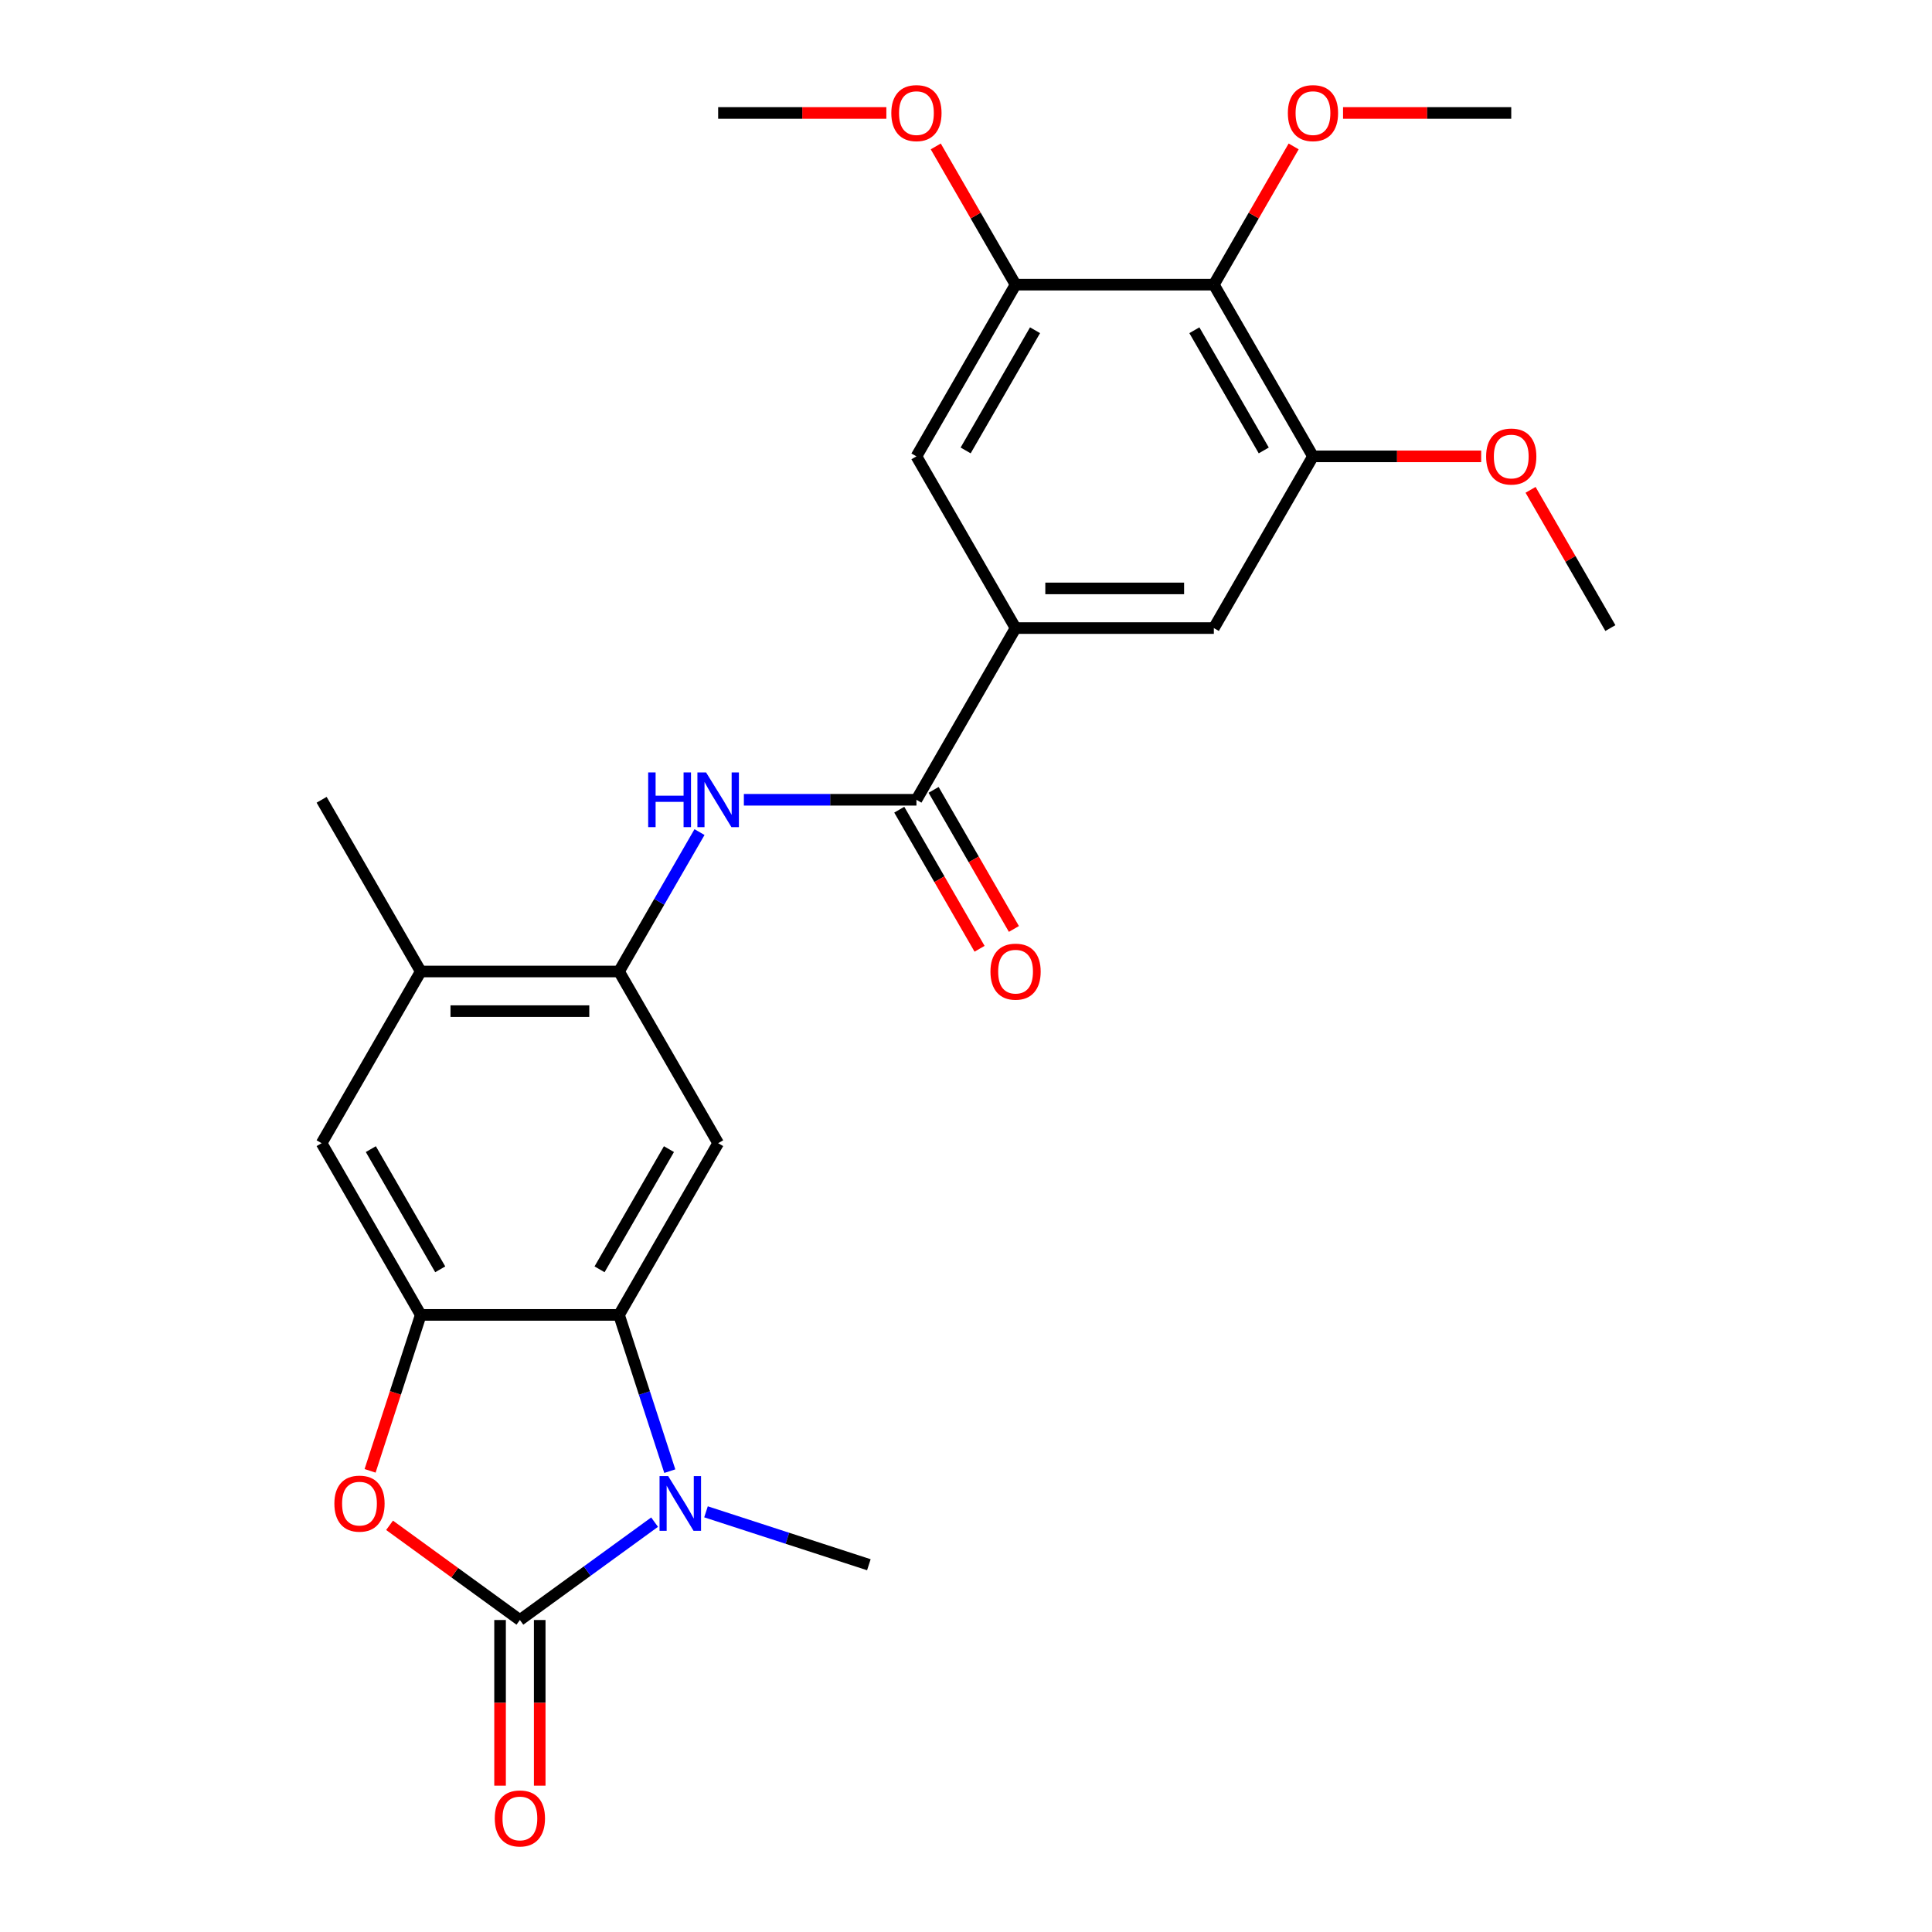 <?xml version='1.0' encoding='iso-8859-1'?>
<svg version='1.1' baseProfile='full'
              xmlns='http://www.w3.org/2000/svg'
                      xmlns:rdkit='http://www.rdkit.org/xml'
                      xmlns:xlink='http://www.w3.org/1999/xlink'
                  xml:space='preserve'
width='1000px' height='1000px' viewBox='0 0 1000 1000'>
<!-- END OF HEADER -->
<rect style='opacity:1.0;fill:#FFFFFF;stroke:none' width='1000' height='1000' x='0' y='0'> </rect>
<path class='bond-0' d='M 269.095,838.514 L 303.954,813.187' style='fill:none;fill-rule:evenodd;stroke:#000000;stroke-width:6px;stroke-linecap:butt;stroke-linejoin:miter;stroke-opacity:1' />
<path class='bond-0' d='M 303.954,813.187 L 338.814,787.86' style='fill:none;fill-rule:evenodd;stroke:#0000FF;stroke-width:6px;stroke-linecap:butt;stroke-linejoin:miter;stroke-opacity:1' />
<path class='bond-2' d='M 269.095,838.514 L 235.365,814.008' style='fill:none;fill-rule:evenodd;stroke:#000000;stroke-width:6px;stroke-linecap:butt;stroke-linejoin:miter;stroke-opacity:1' />
<path class='bond-2' d='M 235.365,814.008 L 201.635,789.502' style='fill:none;fill-rule:evenodd;stroke:#FF0000;stroke-width:6px;stroke-linecap:butt;stroke-linejoin:miter;stroke-opacity:1' />
<path class='bond-16' d='M 258.832,838.514 L 258.832,881.383' style='fill:none;fill-rule:evenodd;stroke:#000000;stroke-width:6px;stroke-linecap:butt;stroke-linejoin:miter;stroke-opacity:1' />
<path class='bond-16' d='M 258.832,881.383 L 258.832,924.253' style='fill:none;fill-rule:evenodd;stroke:#FF0000;stroke-width:6px;stroke-linecap:butt;stroke-linejoin:miter;stroke-opacity:1' />
<path class='bond-16' d='M 279.357,838.514 L 279.357,881.383' style='fill:none;fill-rule:evenodd;stroke:#000000;stroke-width:6px;stroke-linecap:butt;stroke-linejoin:miter;stroke-opacity:1' />
<path class='bond-16' d='M 279.357,881.383 L 279.357,924.253' style='fill:none;fill-rule:evenodd;stroke:#FF0000;stroke-width:6px;stroke-linecap:butt;stroke-linejoin:miter;stroke-opacity:1' />
<path class='bond-1' d='M 346.685,761.467 L 333.546,721.029' style='fill:none;fill-rule:evenodd;stroke:#0000FF;stroke-width:6px;stroke-linecap:butt;stroke-linejoin:miter;stroke-opacity:1' />
<path class='bond-1' d='M 333.546,721.029 L 320.407,680.591' style='fill:none;fill-rule:evenodd;stroke:#000000;stroke-width:6px;stroke-linecap:butt;stroke-linejoin:miter;stroke-opacity:1' />
<path class='bond-19' d='M 365.425,782.516 L 407.573,796.21' style='fill:none;fill-rule:evenodd;stroke:#0000FF;stroke-width:6px;stroke-linecap:butt;stroke-linejoin:miter;stroke-opacity:1' />
<path class='bond-19' d='M 407.573,796.21 L 449.721,809.905' style='fill:none;fill-rule:evenodd;stroke:#000000;stroke-width:6px;stroke-linecap:butt;stroke-linejoin:miter;stroke-opacity:1' />
<path class='bond-4' d='M 320.407,680.591 L 371.719,591.715' style='fill:none;fill-rule:evenodd;stroke:#000000;stroke-width:6px;stroke-linecap:butt;stroke-linejoin:miter;stroke-opacity:1' />
<path class='bond-4' d='M 310.329,656.997 L 346.247,594.784' style='fill:none;fill-rule:evenodd;stroke:#000000;stroke-width:6px;stroke-linecap:butt;stroke-linejoin:miter;stroke-opacity:1' />
<path class='bond-26' d='M 320.407,680.591 L 217.782,680.591' style='fill:none;fill-rule:evenodd;stroke:#000000;stroke-width:6px;stroke-linecap:butt;stroke-linejoin:miter;stroke-opacity:1' />
<path class='bond-3' d='M 191.556,761.307 L 204.669,720.949' style='fill:none;fill-rule:evenodd;stroke:#FF0000;stroke-width:6px;stroke-linecap:butt;stroke-linejoin:miter;stroke-opacity:1' />
<path class='bond-3' d='M 204.669,720.949 L 217.782,680.591' style='fill:none;fill-rule:evenodd;stroke:#000000;stroke-width:6px;stroke-linecap:butt;stroke-linejoin:miter;stroke-opacity:1' />
<path class='bond-12' d='M 217.782,680.591 L 166.47,591.715' style='fill:none;fill-rule:evenodd;stroke:#000000;stroke-width:6px;stroke-linecap:butt;stroke-linejoin:miter;stroke-opacity:1' />
<path class='bond-12' d='M 227.861,656.997 L 191.942,594.784' style='fill:none;fill-rule:evenodd;stroke:#000000;stroke-width:6px;stroke-linecap:butt;stroke-linejoin:miter;stroke-opacity:1' />
<path class='bond-6' d='M 371.719,591.715 L 320.407,502.84' style='fill:none;fill-rule:evenodd;stroke:#000000;stroke-width:6px;stroke-linecap:butt;stroke-linejoin:miter;stroke-opacity:1' />
<path class='bond-5' d='M 474.344,413.964 L 429.684,413.964' style='fill:none;fill-rule:evenodd;stroke:#000000;stroke-width:6px;stroke-linecap:butt;stroke-linejoin:miter;stroke-opacity:1' />
<path class='bond-5' d='M 429.684,413.964 L 385.025,413.964' style='fill:none;fill-rule:evenodd;stroke:#0000FF;stroke-width:6px;stroke-linecap:butt;stroke-linejoin:miter;stroke-opacity:1' />
<path class='bond-8' d='M 474.344,413.964 L 525.656,325.089' style='fill:none;fill-rule:evenodd;stroke:#000000;stroke-width:6px;stroke-linecap:butt;stroke-linejoin:miter;stroke-opacity:1' />
<path class='bond-17' d='M 465.456,419.095 L 486.238,455.09' style='fill:none;fill-rule:evenodd;stroke:#000000;stroke-width:6px;stroke-linecap:butt;stroke-linejoin:miter;stroke-opacity:1' />
<path class='bond-17' d='M 486.238,455.09 L 507.02,491.085' style='fill:none;fill-rule:evenodd;stroke:#FF0000;stroke-width:6px;stroke-linecap:butt;stroke-linejoin:miter;stroke-opacity:1' />
<path class='bond-17' d='M 483.231,408.833 L 504.013,444.828' style='fill:none;fill-rule:evenodd;stroke:#000000;stroke-width:6px;stroke-linecap:butt;stroke-linejoin:miter;stroke-opacity:1' />
<path class='bond-17' d='M 504.013,444.828 L 524.795,480.823' style='fill:none;fill-rule:evenodd;stroke:#FF0000;stroke-width:6px;stroke-linecap:butt;stroke-linejoin:miter;stroke-opacity:1' />
<path class='bond-7' d='M 320.407,502.84 L 341.235,466.765' style='fill:none;fill-rule:evenodd;stroke:#000000;stroke-width:6px;stroke-linecap:butt;stroke-linejoin:miter;stroke-opacity:1' />
<path class='bond-7' d='M 341.235,466.765 L 362.063,430.69' style='fill:none;fill-rule:evenodd;stroke:#0000FF;stroke-width:6px;stroke-linecap:butt;stroke-linejoin:miter;stroke-opacity:1' />
<path class='bond-27' d='M 320.407,502.84 L 217.782,502.84' style='fill:none;fill-rule:evenodd;stroke:#000000;stroke-width:6px;stroke-linecap:butt;stroke-linejoin:miter;stroke-opacity:1' />
<path class='bond-27' d='M 305.013,523.365 L 233.176,523.365' style='fill:none;fill-rule:evenodd;stroke:#000000;stroke-width:6px;stroke-linecap:butt;stroke-linejoin:miter;stroke-opacity:1' />
<path class='bond-13' d='M 525.656,325.089 L 474.344,236.213' style='fill:none;fill-rule:evenodd;stroke:#000000;stroke-width:6px;stroke-linecap:butt;stroke-linejoin:miter;stroke-opacity:1' />
<path class='bond-14' d='M 525.656,325.089 L 628.281,325.089' style='fill:none;fill-rule:evenodd;stroke:#000000;stroke-width:6px;stroke-linecap:butt;stroke-linejoin:miter;stroke-opacity:1' />
<path class='bond-14' d='M 541.05,304.564 L 612.887,304.564' style='fill:none;fill-rule:evenodd;stroke:#000000;stroke-width:6px;stroke-linecap:butt;stroke-linejoin:miter;stroke-opacity:1' />
<path class='bond-9' d='M 628.281,147.338 L 679.593,236.213' style='fill:none;fill-rule:evenodd;stroke:#000000;stroke-width:6px;stroke-linecap:butt;stroke-linejoin:miter;stroke-opacity:1' />
<path class='bond-9' d='M 618.203,170.931 L 654.121,233.144' style='fill:none;fill-rule:evenodd;stroke:#000000;stroke-width:6px;stroke-linecap:butt;stroke-linejoin:miter;stroke-opacity:1' />
<path class='bond-18' d='M 628.281,147.338 L 648.935,111.563' style='fill:none;fill-rule:evenodd;stroke:#000000;stroke-width:6px;stroke-linecap:butt;stroke-linejoin:miter;stroke-opacity:1' />
<path class='bond-18' d='M 648.935,111.563 L 669.59,75.788' style='fill:none;fill-rule:evenodd;stroke:#FF0000;stroke-width:6px;stroke-linecap:butt;stroke-linejoin:miter;stroke-opacity:1' />
<path class='bond-28' d='M 628.281,147.338 L 525.656,147.338' style='fill:none;fill-rule:evenodd;stroke:#000000;stroke-width:6px;stroke-linecap:butt;stroke-linejoin:miter;stroke-opacity:1' />
<path class='bond-10' d='M 525.656,147.338 L 474.344,236.213' style='fill:none;fill-rule:evenodd;stroke:#000000;stroke-width:6px;stroke-linecap:butt;stroke-linejoin:miter;stroke-opacity:1' />
<path class='bond-10' d='M 535.734,170.931 L 499.816,233.144' style='fill:none;fill-rule:evenodd;stroke:#000000;stroke-width:6px;stroke-linecap:butt;stroke-linejoin:miter;stroke-opacity:1' />
<path class='bond-21' d='M 525.656,147.338 L 505.001,111.563' style='fill:none;fill-rule:evenodd;stroke:#000000;stroke-width:6px;stroke-linecap:butt;stroke-linejoin:miter;stroke-opacity:1' />
<path class='bond-21' d='M 505.001,111.563 L 484.347,75.788' style='fill:none;fill-rule:evenodd;stroke:#FF0000;stroke-width:6px;stroke-linecap:butt;stroke-linejoin:miter;stroke-opacity:1' />
<path class='bond-11' d='M 679.593,236.213 L 628.281,325.089' style='fill:none;fill-rule:evenodd;stroke:#000000;stroke-width:6px;stroke-linecap:butt;stroke-linejoin:miter;stroke-opacity:1' />
<path class='bond-20' d='M 679.593,236.213 L 723.123,236.213' style='fill:none;fill-rule:evenodd;stroke:#000000;stroke-width:6px;stroke-linecap:butt;stroke-linejoin:miter;stroke-opacity:1' />
<path class='bond-20' d='M 723.123,236.213 L 766.652,236.213' style='fill:none;fill-rule:evenodd;stroke:#FF0000;stroke-width:6px;stroke-linecap:butt;stroke-linejoin:miter;stroke-opacity:1' />
<path class='bond-15' d='M 166.47,591.715 L 217.782,502.84' style='fill:none;fill-rule:evenodd;stroke:#000000;stroke-width:6px;stroke-linecap:butt;stroke-linejoin:miter;stroke-opacity:1' />
<path class='bond-22' d='M 217.782,502.84 L 166.47,413.964' style='fill:none;fill-rule:evenodd;stroke:#000000;stroke-width:6px;stroke-linecap:butt;stroke-linejoin:miter;stroke-opacity:1' />
<path class='bond-23' d='M 695.159,58.462 L 738.688,58.462' style='fill:none;fill-rule:evenodd;stroke:#FF0000;stroke-width:6px;stroke-linecap:butt;stroke-linejoin:miter;stroke-opacity:1' />
<path class='bond-23' d='M 738.688,58.462 L 782.218,58.462' style='fill:none;fill-rule:evenodd;stroke:#000000;stroke-width:6px;stroke-linecap:butt;stroke-linejoin:miter;stroke-opacity:1' />
<path class='bond-24' d='M 792.221,253.539 L 812.875,289.314' style='fill:none;fill-rule:evenodd;stroke:#FF0000;stroke-width:6px;stroke-linecap:butt;stroke-linejoin:miter;stroke-opacity:1' />
<path class='bond-24' d='M 812.875,289.314 L 833.53,325.089' style='fill:none;fill-rule:evenodd;stroke:#000000;stroke-width:6px;stroke-linecap:butt;stroke-linejoin:miter;stroke-opacity:1' />
<path class='bond-25' d='M 458.778,58.462 L 415.249,58.462' style='fill:none;fill-rule:evenodd;stroke:#FF0000;stroke-width:6px;stroke-linecap:butt;stroke-linejoin:miter;stroke-opacity:1' />
<path class='bond-25' d='M 415.249,58.462 L 371.719,58.462' style='fill:none;fill-rule:evenodd;stroke:#000000;stroke-width:6px;stroke-linecap:butt;stroke-linejoin:miter;stroke-opacity:1' />
<path  class='atom-1' d='M 345.86 764.032
L 355.14 779.032
Q 356.06 780.512, 357.54 783.192
Q 359.02 785.872, 359.1 786.032
L 359.1 764.032
L 362.86 764.032
L 362.86 792.352
L 358.98 792.352
L 349.02 775.952
Q 347.86 774.032, 346.62 771.832
Q 345.42 769.632, 345.06 768.952
L 345.06 792.352
L 341.38 792.352
L 341.38 764.032
L 345.86 764.032
' fill='#0000FF'/>
<path  class='atom-3' d='M 173.07 778.272
Q 173.07 771.472, 176.43 767.672
Q 179.79 763.872, 186.07 763.872
Q 192.35 763.872, 195.71 767.672
Q 199.07 771.472, 199.07 778.272
Q 199.07 785.152, 195.67 789.072
Q 192.27 792.952, 186.07 792.952
Q 179.83 792.952, 176.43 789.072
Q 173.07 785.192, 173.07 778.272
M 186.07 789.752
Q 190.39 789.752, 192.71 786.872
Q 195.07 783.952, 195.07 778.272
Q 195.07 772.712, 192.71 769.912
Q 190.39 767.072, 186.07 767.072
Q 181.75 767.072, 179.39 769.872
Q 177.07 772.672, 177.07 778.272
Q 177.07 783.992, 179.39 786.872
Q 181.75 789.752, 186.07 789.752
' fill='#FF0000'/>
<path  class='atom-8' d='M 335.499 399.804
L 339.339 399.804
L 339.339 411.844
L 353.819 411.844
L 353.819 399.804
L 357.659 399.804
L 357.659 428.124
L 353.819 428.124
L 353.819 415.044
L 339.339 415.044
L 339.339 428.124
L 335.499 428.124
L 335.499 399.804
' fill='#0000FF'/>
<path  class='atom-8' d='M 365.459 399.804
L 374.739 414.804
Q 375.659 416.284, 377.139 418.964
Q 378.619 421.644, 378.699 421.804
L 378.699 399.804
L 382.459 399.804
L 382.459 428.124
L 378.579 428.124
L 368.619 411.724
Q 367.459 409.804, 366.219 407.604
Q 365.019 405.404, 364.659 404.724
L 364.659 428.124
L 360.979 428.124
L 360.979 399.804
L 365.459 399.804
' fill='#0000FF'/>
<path  class='atom-17' d='M 256.095 941.218
Q 256.095 934.418, 259.455 930.618
Q 262.815 926.818, 269.095 926.818
Q 275.375 926.818, 278.735 930.618
Q 282.095 934.418, 282.095 941.218
Q 282.095 948.098, 278.695 952.018
Q 275.295 955.898, 269.095 955.898
Q 262.855 955.898, 259.455 952.018
Q 256.095 948.138, 256.095 941.218
M 269.095 952.698
Q 273.415 952.698, 275.735 949.818
Q 278.095 946.898, 278.095 941.218
Q 278.095 935.658, 275.735 932.858
Q 273.415 930.018, 269.095 930.018
Q 264.775 930.018, 262.415 932.818
Q 260.095 935.618, 260.095 941.218
Q 260.095 946.938, 262.415 949.818
Q 264.775 952.698, 269.095 952.698
' fill='#FF0000'/>
<path  class='atom-18' d='M 512.656 502.92
Q 512.656 496.12, 516.016 492.32
Q 519.376 488.52, 525.656 488.52
Q 531.936 488.52, 535.296 492.32
Q 538.656 496.12, 538.656 502.92
Q 538.656 509.8, 535.256 513.72
Q 531.856 517.6, 525.656 517.6
Q 519.416 517.6, 516.016 513.72
Q 512.656 509.84, 512.656 502.92
M 525.656 514.4
Q 529.976 514.4, 532.296 511.52
Q 534.656 508.6, 534.656 502.92
Q 534.656 497.36, 532.296 494.56
Q 529.976 491.72, 525.656 491.72
Q 521.336 491.72, 518.976 494.52
Q 516.656 497.32, 516.656 502.92
Q 516.656 508.64, 518.976 511.52
Q 521.336 514.4, 525.656 514.4
' fill='#FF0000'/>
<path  class='atom-19' d='M 666.593 58.542
Q 666.593 51.742, 669.953 47.942
Q 673.313 44.142, 679.593 44.142
Q 685.873 44.142, 689.233 47.942
Q 692.593 51.742, 692.593 58.542
Q 692.593 65.422, 689.193 69.342
Q 685.793 73.222, 679.593 73.222
Q 673.353 73.222, 669.953 69.342
Q 666.593 65.462, 666.593 58.542
M 679.593 70.022
Q 683.913 70.022, 686.233 67.142
Q 688.593 64.222, 688.593 58.542
Q 688.593 52.982, 686.233 50.182
Q 683.913 47.342, 679.593 47.342
Q 675.273 47.342, 672.913 50.142
Q 670.593 52.942, 670.593 58.542
Q 670.593 64.262, 672.913 67.142
Q 675.273 70.022, 679.593 70.022
' fill='#FF0000'/>
<path  class='atom-21' d='M 769.218 236.293
Q 769.218 229.493, 772.578 225.693
Q 775.938 221.893, 782.218 221.893
Q 788.498 221.893, 791.858 225.693
Q 795.218 229.493, 795.218 236.293
Q 795.218 243.173, 791.818 247.093
Q 788.418 250.973, 782.218 250.973
Q 775.978 250.973, 772.578 247.093
Q 769.218 243.213, 769.218 236.293
M 782.218 247.773
Q 786.538 247.773, 788.858 244.893
Q 791.218 241.973, 791.218 236.293
Q 791.218 230.733, 788.858 227.933
Q 786.538 225.093, 782.218 225.093
Q 777.898 225.093, 775.538 227.893
Q 773.218 230.693, 773.218 236.293
Q 773.218 242.013, 775.538 244.893
Q 777.898 247.773, 782.218 247.773
' fill='#FF0000'/>
<path  class='atom-22' d='M 461.344 58.542
Q 461.344 51.742, 464.704 47.942
Q 468.064 44.142, 474.344 44.142
Q 480.624 44.142, 483.984 47.942
Q 487.344 51.742, 487.344 58.542
Q 487.344 65.422, 483.944 69.342
Q 480.544 73.222, 474.344 73.222
Q 468.104 73.222, 464.704 69.342
Q 461.344 65.462, 461.344 58.542
M 474.344 70.022
Q 478.664 70.022, 480.984 67.142
Q 483.344 64.222, 483.344 58.542
Q 483.344 52.982, 480.984 50.182
Q 478.664 47.342, 474.344 47.342
Q 470.024 47.342, 467.664 50.142
Q 465.344 52.942, 465.344 58.542
Q 465.344 64.262, 467.664 67.142
Q 470.024 70.022, 474.344 70.022
' fill='#FF0000'/>
</svg>
